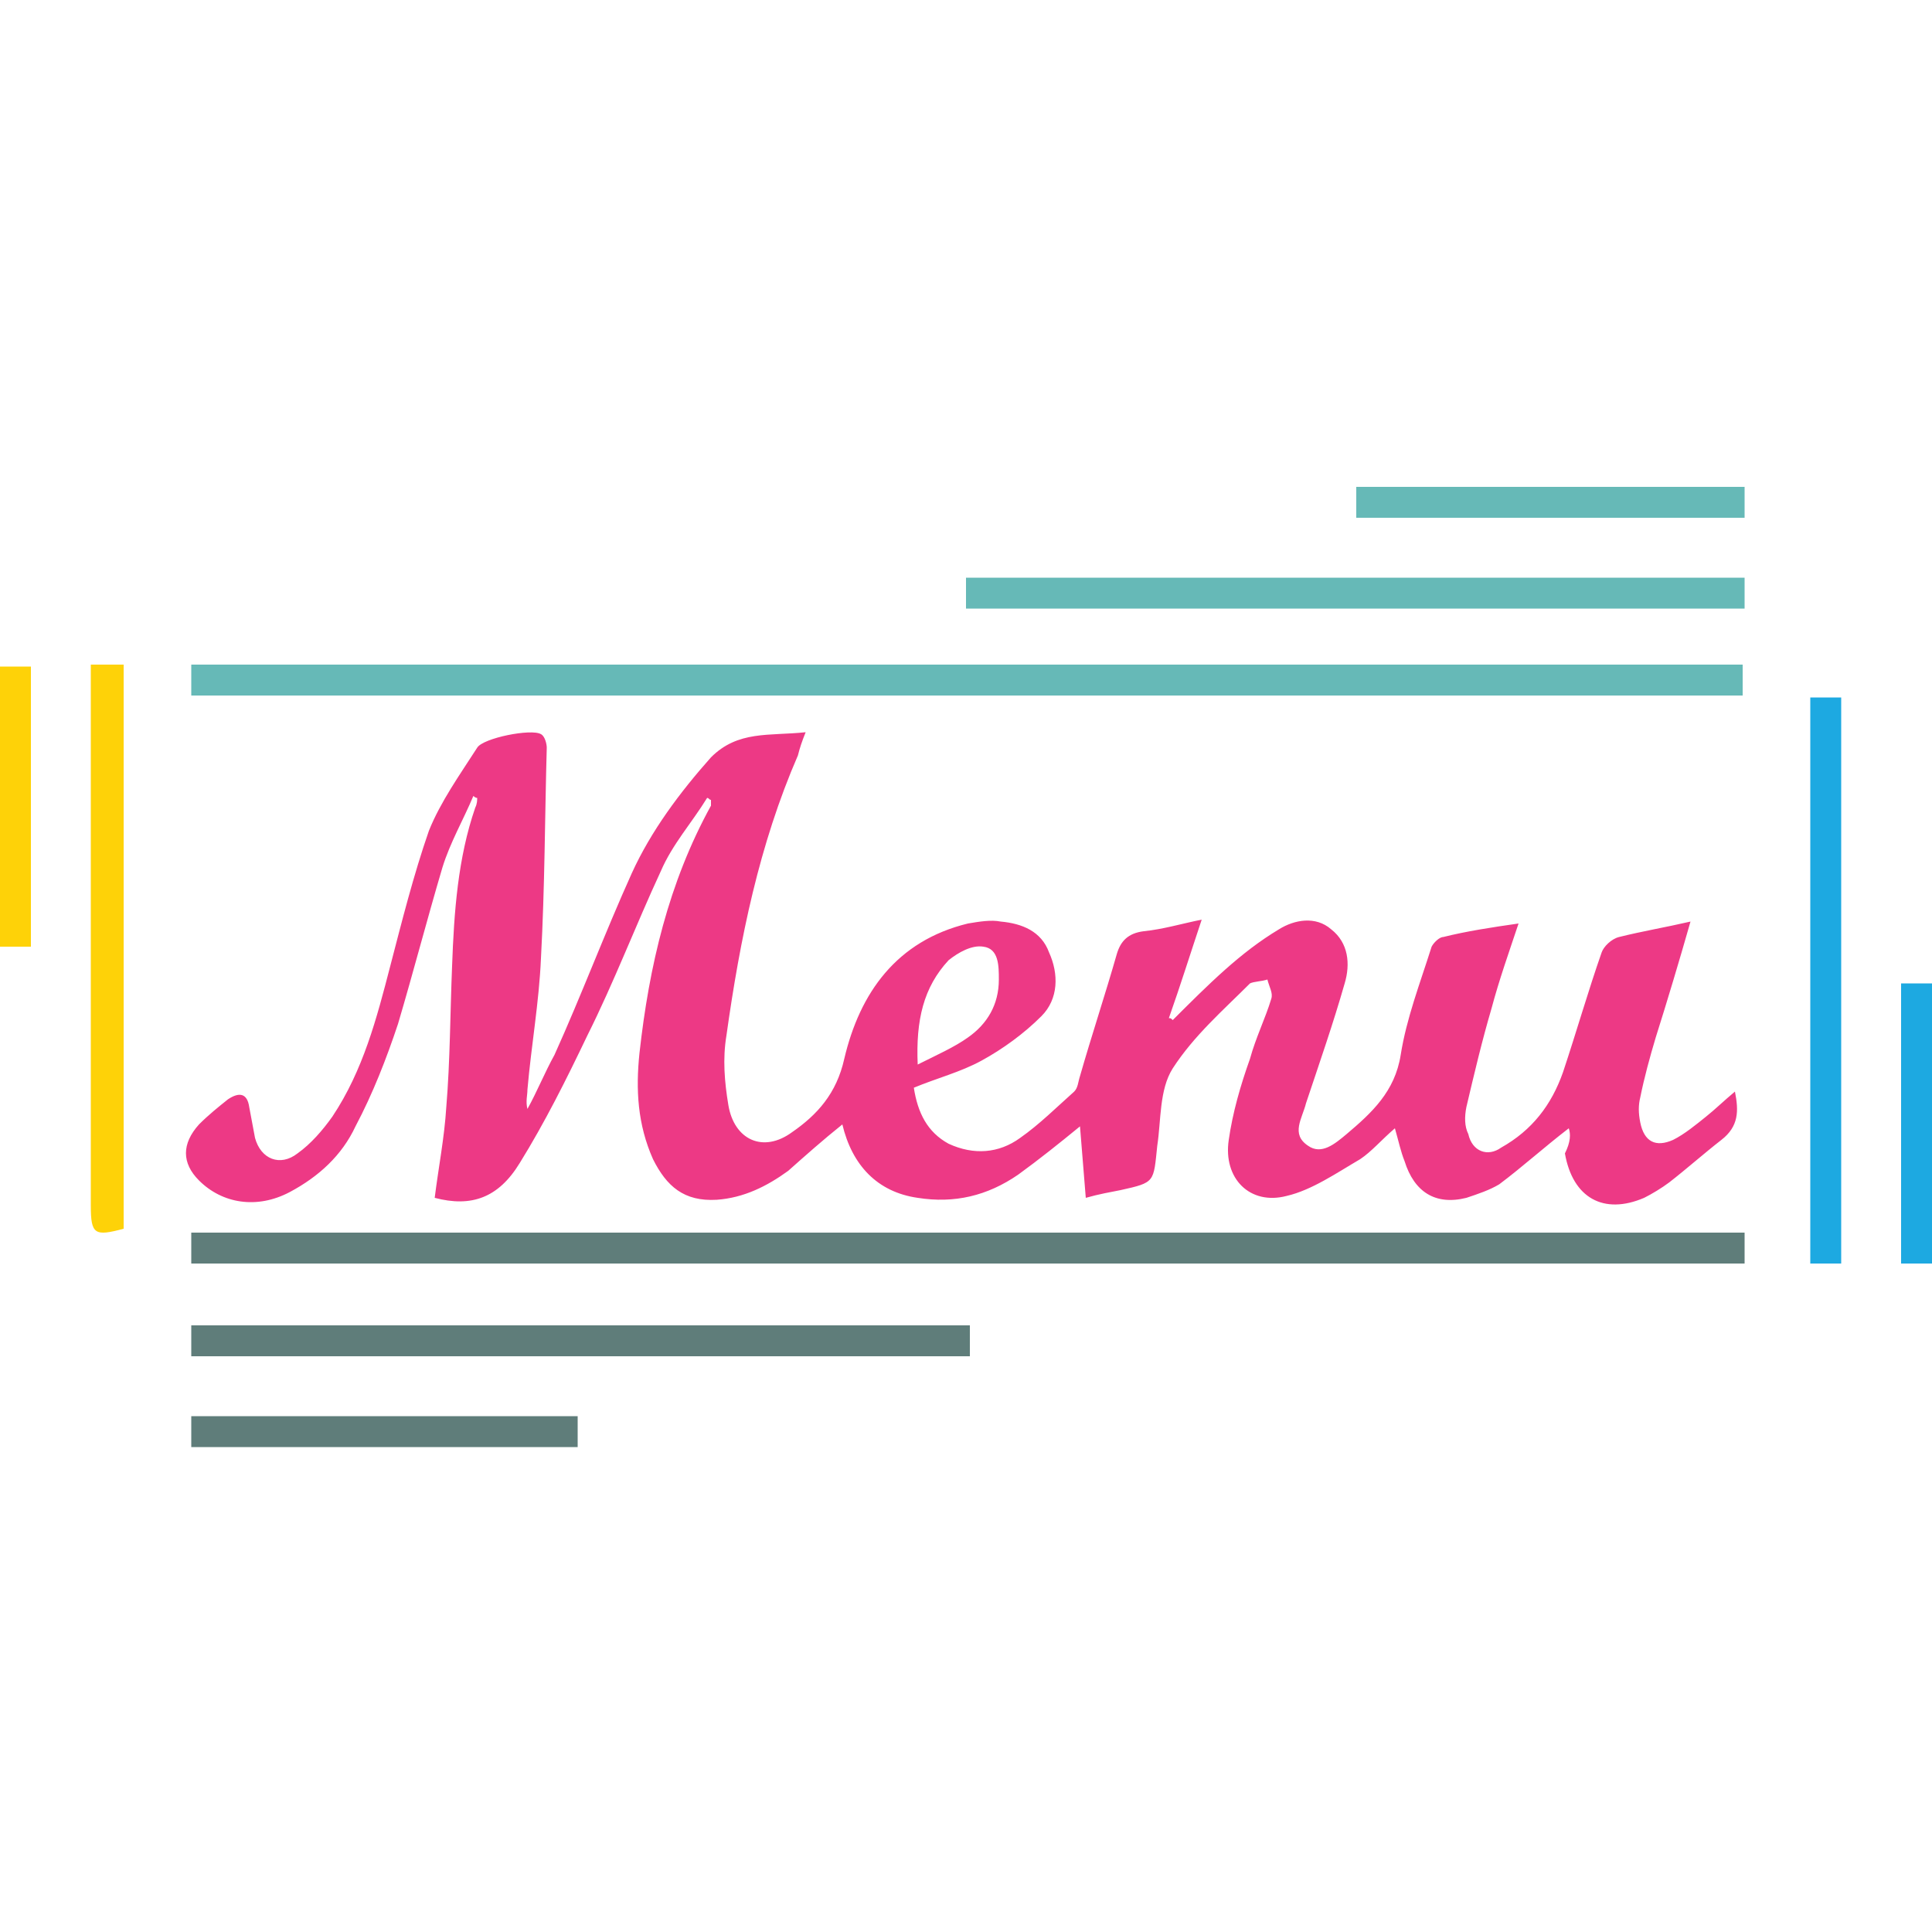 <?xml version="1.0" encoding="utf-8"?>
<!-- Generator: Adobe Illustrator 19.1.0, SVG Export Plug-In . SVG Version: 6.00 Build 0)  -->
<svg version="1.1" id="Layer_1" xmlns="http://www.w3.org/2000/svg" xmlns:xlink="http://www.w3.org/1999/xlink" x="0px" y="0px"
	 viewBox="-255 347.1 100 100" style="enable-background:new -255 347.1 100 100;" xml:space="preserve">
<style type="text/css">
	.st0{fill:#ED3985;}
	.st1{fill:#5F7D7A;}
	.st2{fill:#66B9B7;}
	.st3{fill:#FED208;}
	.st4{fill:#1DA9E1;}
</style>
<g>
	<path class="st0" d="M-173.8,405.5c-1.3,1-2.4,2-3.6,2.9c-0.5,0.3-1.1,0.5-1.7,0.7c-1.6,0.4-2.7-0.3-3.2-1.9
		c-0.2-0.5-0.3-1-0.5-1.7c-0.7,0.6-1.2,1.2-1.8,1.6c-1.2,0.7-2.5,1.6-3.8,1.9c-1.9,0.5-3.3-0.9-3-2.9c0.2-1.4,0.6-2.8,1.1-4.2
		c0.3-1.1,0.8-2.1,1.1-3.1c0.1-0.3-0.1-0.6-0.2-1c-0.3,0.1-0.7,0.1-0.9,0.2c-1.4,1.4-2.9,2.7-4,4.4c-0.7,1.1-0.6,2.7-0.8,4
		c-0.2,1.9-0.1,1.9-1.9,2.3c-0.5,0.1-1.1,0.2-1.8,0.4c-0.1-1.3-0.2-2.4-0.3-3.7c-1.1,0.9-2.1,1.7-3.2,2.5c-1.6,1.1-3.3,1.5-5.2,1.2
		c-2.1-0.3-3.4-1.7-3.9-3.8c-1,0.8-1.9,1.6-2.8,2.4c-1.1,0.8-2.3,1.4-3.7,1.5c-1.7,0.1-2.6-0.7-3.3-2.1c-0.8-1.8-0.9-3.6-0.7-5.5
		c0.5-4.5,1.5-8.8,3.7-12.8c0-0.1,0-0.2,0-0.3c-0.1,0-0.1-0.1-0.2-0.1c-0.8,1.3-1.8,2.4-2.4,3.8c-1.3,2.8-2.4,5.7-3.8,8.5
		c-1.1,2.3-2.2,4.5-3.5,6.6c-1.1,1.8-2.5,2.3-4.4,1.8c0.2-1.6,0.5-3.1,0.6-4.7c0.2-2.4,0.2-4.9,0.3-7.3c0.1-2.8,0.3-5.6,1.2-8.2
		c0.1-0.2,0.1-0.4,0.1-0.5c-0.1,0-0.2-0.1-0.2-0.1c-0.5,1.2-1.2,2.4-1.6,3.7c-0.8,2.7-1.5,5.4-2.3,8.1c-0.6,1.8-1.3,3.6-2.2,5.3
		c-0.7,1.5-1.9,2.6-3.4,3.4c-1.7,0.9-3.5,0.6-4.7-0.6c-0.9-0.9-0.9-1.9,0-2.9c0.5-0.5,1-0.9,1.5-1.3c0.6-0.4,1-0.3,1.1,0.4
		c0.1,0.5,0.2,1.1,0.3,1.6c0.3,1.1,1.3,1.5,2.2,0.8c0.7-0.5,1.3-1.2,1.8-1.9c1.6-2.4,2.3-5.1,3-7.8c0.6-2.3,1.2-4.7,2-7
		c0.6-1.5,1.6-2.9,2.5-4.3c0.3-0.5,2.8-1,3.3-0.7c0.2,0.1,0.3,0.5,0.3,0.7c-0.1,3.6-0.1,7.2-0.3,10.9c-0.1,2.3-0.5,4.5-0.7,6.8
		c0,0.3-0.1,0.6,0,1c0.5-0.9,0.9-1.9,1.4-2.8c1.4-3.1,2.6-6.3,4-9.4c1-2.2,2.5-4.2,4.1-6c1.4-1.4,3-1.1,4.9-1.3
		c-0.2,0.5-0.3,0.8-0.4,1.2c-2,4.6-3,9.5-3.7,14.5c-0.2,1.2-0.1,2.4,0.1,3.6c0.3,1.8,1.8,2.5,3.3,1.4c1.3-0.9,2.3-2,2.7-3.8
		c0.8-3.4,2.7-6.1,6.4-7c0.6-0.1,1.2-0.2,1.7-0.1c1.1,0.1,2.1,0.5,2.5,1.6c0.5,1.1,0.5,2.4-0.4,3.3c-0.9,0.9-2,1.7-3.1,2.3
		c-1.1,0.6-2.3,0.9-3.5,1.4c0.2,1.3,0.7,2.3,1.8,2.9c1.3,0.6,2.6,0.5,3.7-0.3c1-0.7,1.9-1.6,2.8-2.4c0.2-0.2,0.2-0.5,0.3-0.8
		c0.6-2.1,1.3-4.2,1.9-6.3c0.2-0.7,0.6-1.1,1.4-1.2c1-0.1,2-0.4,3-0.6c-0.6,1.8-1.1,3.4-1.7,5.1c0.1,0,0.1,0,0.2,0.1
		c0.9-0.9,1.8-1.8,2.7-2.6c0.9-0.8,1.8-1.5,2.8-2.1c0.8-0.5,1.9-0.7,2.7,0c0.9,0.7,1,1.8,0.7,2.8c-0.6,2.1-1.3,4.1-2,6.2
		c-0.2,0.8-0.8,1.6,0.1,2.2c0.7,0.5,1.4-0.1,2-0.6c1.3-1.1,2.5-2.2,2.8-4.1c0.3-1.9,1-3.7,1.6-5.6c0.1-0.2,0.4-0.5,0.6-0.5
		c1.2-0.3,2.5-0.5,3.9-0.7c-0.5,1.5-1,2.9-1.4,4.4c-0.5,1.7-0.9,3.4-1.3,5.1c-0.1,0.5-0.1,1,0.1,1.4c0.2,0.9,1,1.2,1.7,0.7
		c1.6-0.9,2.6-2.2,3.2-3.9c0.7-2.1,1.3-4.2,2-6.2c0.1-0.3,0.5-0.7,0.9-0.8c1.2-0.3,2.4-0.5,3.7-0.8c-0.6,2.1-1.2,4.1-1.8,6
		c-0.3,1-0.6,2.1-0.8,3.1c-0.1,0.4-0.1,0.8,0,1.3c0.2,1,0.8,1.3,1.7,0.9c0.6-0.3,1.2-0.8,1.7-1.2c0.5-0.4,0.9-0.8,1.5-1.3
		c0.2,1,0.2,1.8-0.7,2.5c-0.9,0.7-1.8,1.5-2.7,2.2c-0.4,0.3-0.9,0.6-1.3,0.8c-2.1,0.9-3.7,0-4.1-2.3
		C-173.7,406.2-173.7,405.8-173.8,405.5z M-207.5,402.2c1-0.5,1.9-0.9,2.6-1.4c1-0.7,1.6-1.7,1.6-3c0-0.7,0-1.6-0.8-1.7
		c-0.6-0.1-1.3,0.3-1.8,0.7C-207.2,398.2-207.6,399.9-207.5,402.2z"/>
	<path class="st1" d="M-164.7,410.9c0,0.6,0,1,0,1.6c-26.8,0-53.5,0-80.4,0c0-0.5,0-1,0-1.6C-218.3,410.9-191.5,410.9-164.7,410.9z"
		/>
	<path class="st2" d="M-245.1,383.1c0-0.6,0-1.1,0-1.6c26.8,0,53.5,0,80.3,0c0,0.5,0,1,0,1.6C-191.5,383.1-218.2,383.1-245.1,383.1z
		"/>
	<path class="st2" d="M-205,378.6c0-0.5,0-1,0-1.6c13.5,0,26.8,0,40.3,0c0,0.5,0,1,0,1.6C-178.1,378.6-191.6,378.6-205,378.6z"/>
	<path class="st1" d="M-204.8,415.7c0,0.6,0,1,0,1.6c-13.4,0-26.8,0-40.3,0c0-0.5,0-1,0-1.6C-231.7,415.7-218.3,415.7-204.8,415.7z"
		/>
	<path class="st3" d="M-250.3,381.5c0.6,0,1.1,0,1.7,0c0,9.8,0,19.5,0,29.2c-1.5,0.4-1.7,0.3-1.7-1.2c0-9,0-17.9,0-26.9
		C-250.3,382.4-250.3,382-250.3,381.5z"/>
	<path class="st4" d="M-161.3,383.2c0.5,0,1,0,1.6,0c0,9.7,0,19.5,0,29.3c-0.5,0-1,0-1.6,0C-161.3,402.8-161.3,393.1-161.3,383.2z"
		/>
	<path class="st2" d="M-184.8,373.9c0-0.6,0-1,0-1.6c6.7,0,13.4,0,20.1,0c0,0.5,0,1,0,1.6C-171.4,373.9-178.1,373.9-184.8,373.9z"/>
	<path class="st1" d="M-245.1,420.4c6.7,0,13.3,0,20,0c0,0.5,0,1,0,1.6c-6.7,0-13.3,0-20,0C-245.1,421.5-245.1,421-245.1,420.4z"/>
	<path class="st3" d="M-253.4,396.1c-0.6,0-1,0-1.6,0c0-4.8,0-9.6,0-14.5c0.5,0,1,0,1.6,0C-253.4,386.4-253.4,391.2-253.4,396.1z"/>
	<path class="st4" d="M-156.6,398c0.5,0,1,0,1.6,0c0,4.8,0,9.6,0,14.5c-0.5,0-1,0-1.6,0C-156.6,407.7-156.6,402.9-156.6,398z"/>
</g>
</svg>

